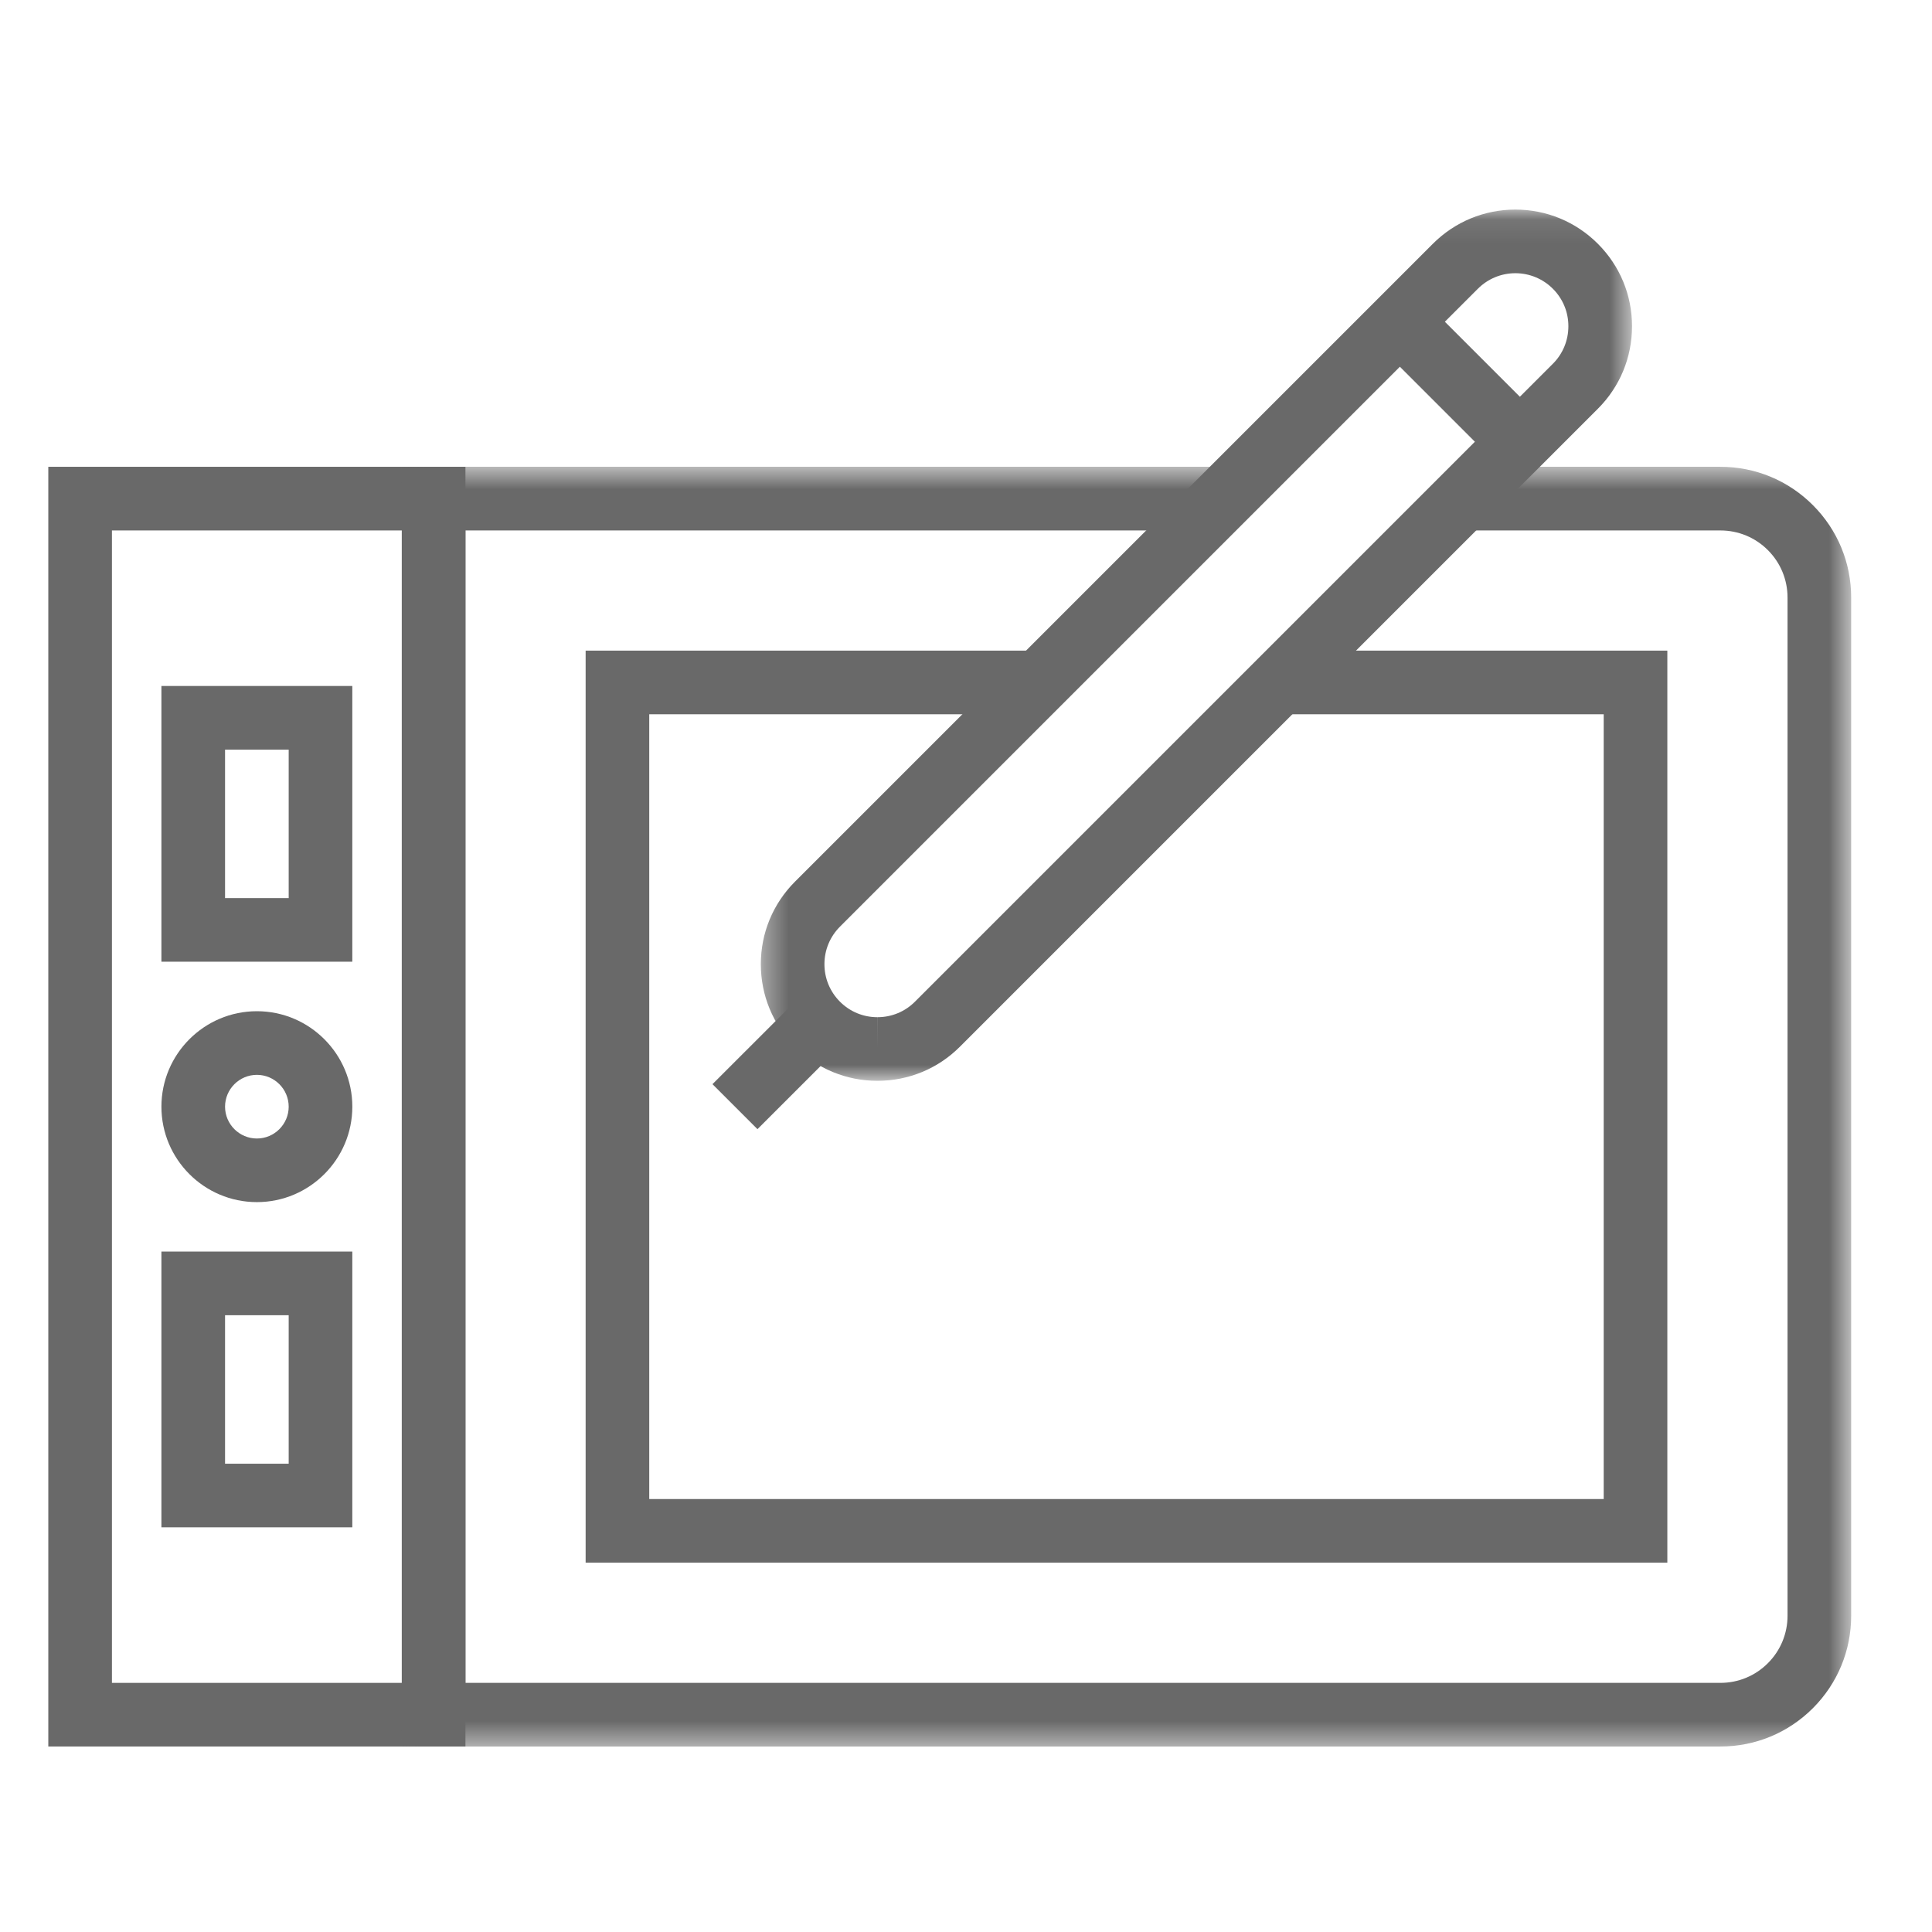 <?xml version="1.0" encoding="UTF-8"?>
<svg width="80px" height="80px" viewBox="0 0 80 80" version="1.1" xmlns="http://www.w3.org/2000/svg" xmlns:xlink="http://www.w3.org/1999/xlink">
    <!-- Generator: Sketch 63.1 (92452) - https://sketch.com -->
    <title>群組</title>
    <desc>Created with Sketch.</desc>
    <defs>
        <polygon id="path-1" points="0.4 0.569 60.416 0.569 60.416 53.559 0.4 53.559"></polygon>
        <polygon id="path-3" points="0.351 0.087 36.425 0.087 36.425 36.163 0.351 36.163"></polygon>
    </defs>
    <g id="page-1" stroke="none" stroke-width="1" fill="none" fill-rule="evenodd">
        <g id="00_index_a" transform="translate(-1012, -1268)">
            <g id="群組" transform="translate(1014, 1276)">
                <polygon id="Fill-1" fill="#696969" points="67.041 56.707 22.25 56.707 22.25 18.941 41.031 18.941 41.031 21.577 24.884 21.577 24.884 54.072 64.406 54.072 64.406 21.577 50.967 21.577 50.967 18.941 67.041 18.941"></polygon>
                <path d="M0,64.319 L17.273,64.319 L17.273,11.329 L0,11.329 L0,64.319 Z M2.635,61.684 L14.638,61.684 L14.638,13.965 L2.635,13.965 L2.635,61.684 Z" id="Fill-2" fill="#696969"></path>
                <path d="M7.319,52.609 L9.954,52.609 L9.954,46.461 L7.319,46.461 L7.319,52.609 Z M4.684,55.243 L12.588,55.243 L12.588,43.825 L4.684,43.825 L4.684,55.243 Z" id="Fill-3" fill="#696969"></path>
                <path d="M7.319,29.189 L9.954,29.189 L9.954,23.041 L7.319,23.041 L7.319,29.189 Z M4.684,31.822 L12.588,31.822 L12.588,20.405 L4.684,20.405 L4.684,31.822 Z" id="Fill-4" fill="#696969"></path>
                <g transform="translate(4.068, 0.591)">
                    <path d="M4.569,35.916 C3.843,35.916 3.251,36.508 3.251,37.234 C3.251,37.96 3.843,38.552 4.569,38.552 C5.295,38.552 5.886,37.96 5.886,37.234 C5.886,36.508 5.295,35.916 4.569,35.916 M4.569,41.186 C2.389,41.186 0.616,39.413 0.616,37.234 C0.616,35.055 2.389,33.281 4.569,33.281 C6.748,33.281 8.521,35.055 8.521,37.234 C8.521,39.413 6.748,41.186 4.569,41.186" id="Fill-5" fill="#696969"></path>
                    <g transform="translate(10.169, 10.169)">
                        <mask id="mask-2" fill="white">
                            <use xlink:href="#path-1"></use>
                        </mask>
                        <g id="Clip-8"></g>
                        <path d="M55,53.559 L0.4,53.559 L0.4,0.569 L34.405,0.569 L34.405,3.205 L3.036,3.205 L3.036,50.924 L55,50.924 C55.743,50.924 56.442,50.635 56.967,50.109 C57.492,49.584 57.781,48.885 57.781,48.143 L57.781,5.986 C57.781,5.242 57.492,4.544 56.966,4.018 C56.442,3.494 55.743,3.205 55,3.205 L44.341,3.205 L44.341,0.569 L55,0.569 C56.446,0.569 57.806,1.132 58.829,2.155 C59.853,3.179 60.416,4.539 60.416,5.986 L60.416,48.143 C60.416,49.588 59.853,50.948 58.831,51.972 C57.807,52.995 56.447,53.559 55,53.559" id="Fill-7" fill="#696969" mask="url(#mask-2)"></path>
                    </g>
                    <g transform="translate(25.085, 0)">
                        <mask id="mask-4" fill="white">
                            <use xlink:href="#path-3"></use>
                        </mask>
                        <g id="Clip-10"></g>
                        <path d="M31.594,2.722 C31.008,2.723 30.456,2.952 30.042,3.366 L3.628,29.78 C3.214,30.194 2.985,30.747 2.985,31.333 C2.985,31.92 3.214,32.472 3.628,32.887 C4.042,33.301 4.592,33.529 5.176,33.529 L5.176,34.847 L5.179,33.529 C5.768,33.529 6.319,33.301 6.733,32.887 L33.148,6.472 C33.562,6.058 33.79,5.505 33.79,4.918 C33.791,4.331 33.563,3.781 33.148,3.366 C32.734,2.952 32.182,2.723 31.594,2.722 M5.18,36.163 L5.176,36.163 C3.888,36.163 2.677,35.661 1.765,34.75 C0.853,33.838 0.351,32.623 0.351,31.333 C0.351,30.043 0.853,28.83 1.765,27.917 L28.179,1.503 C29.09,0.592 30.303,0.089 31.594,0.087 C32.888,0.089 34.1,0.592 35.011,1.503 C35.924,2.417 36.427,3.63 36.425,4.92 C36.425,6.211 35.923,7.423 35.011,8.335 L8.596,34.75 C7.685,35.661 6.472,36.163 5.18,36.163" id="Fill-9" fill="#696969" mask="url(#mask-4)"></path>
                    </g>
                    <polygon id="Fill-11" fill="#696969" points="55.935 10.632 50.966 5.663 52.829 3.8 57.798 8.769"></polygon>
                    <polygon id="Fill-13" fill="#696969" points="25.297 38.165 23.434 36.302 26.851 32.887 28.713 34.75"></polygon>
                </g>
            </g>
        </g>
    </g>
</svg>